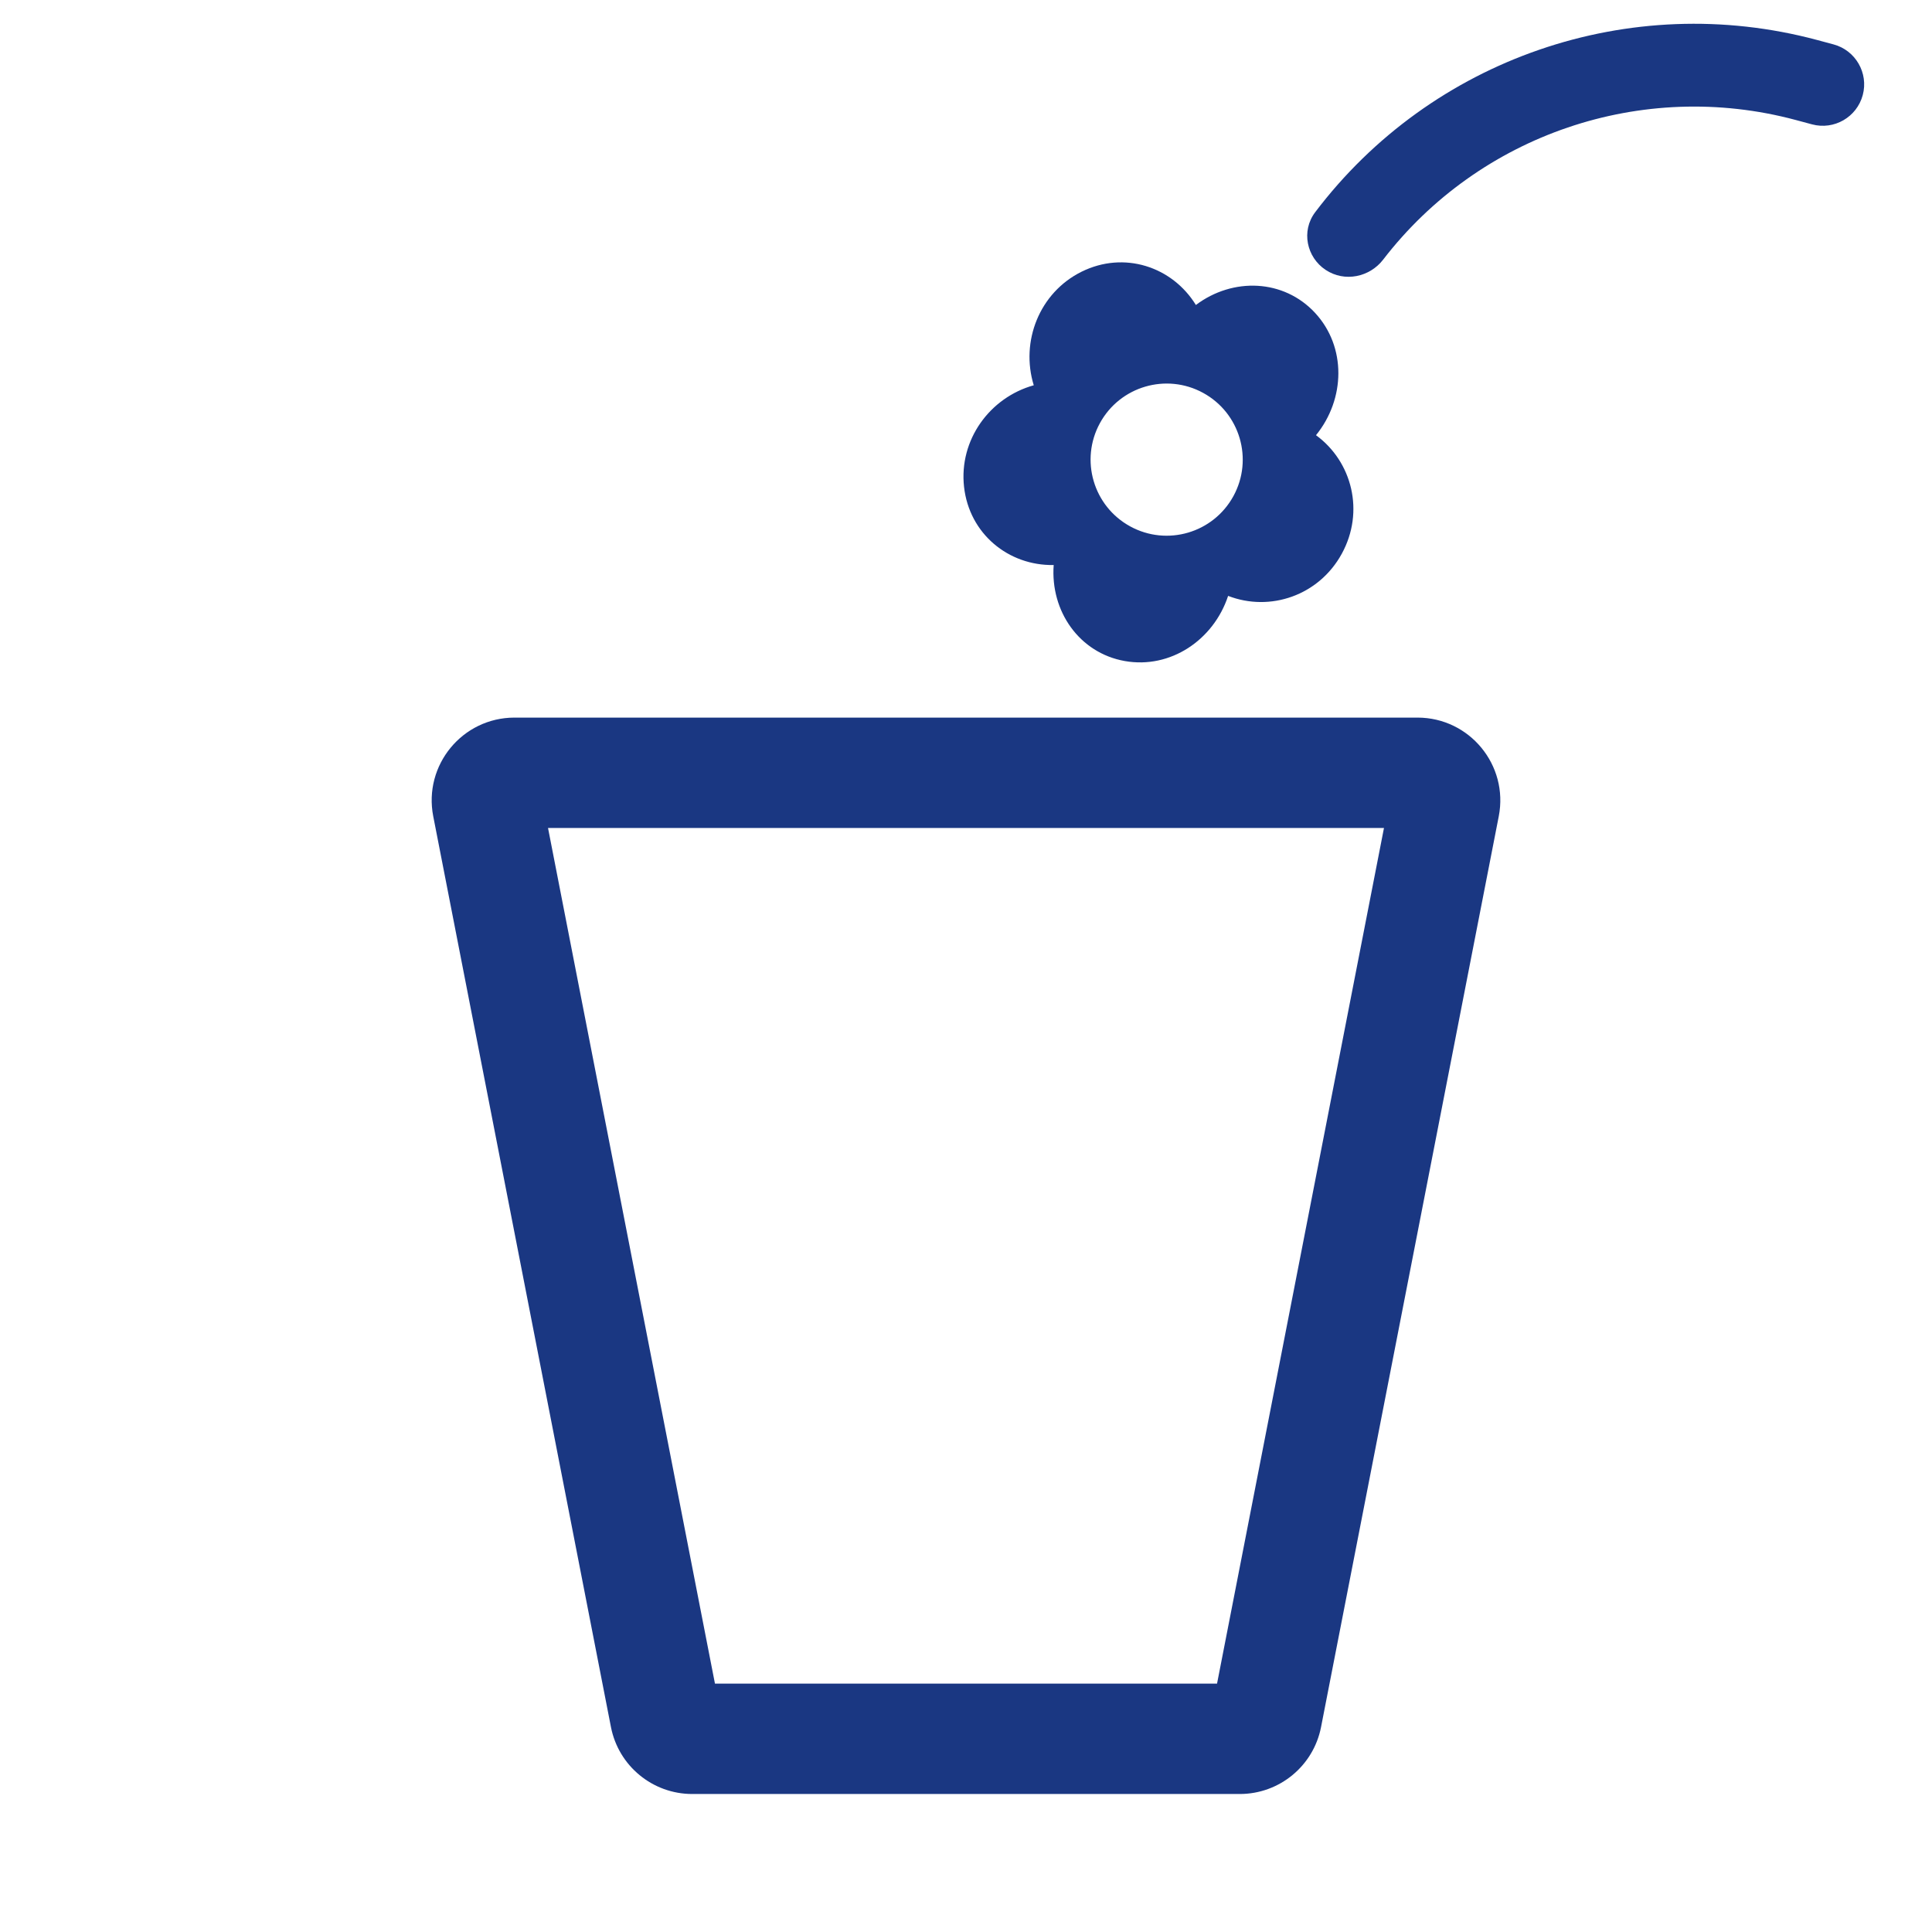 <svg width="70" height="70" viewBox="0 0 70 70" fill="none" xmlns="http://www.w3.org/2000/svg">
<path fill-rule="evenodd" clip-rule="evenodd" d="M19.856 30L25.904 61H44.096L50.144 30H19.856ZM18.642 26C16.755 26 15.336 27.722 15.697 29.575L22.136 62.575C22.411 63.983 23.645 65 25.081 65H44.919C46.355 65 47.589 63.983 47.864 62.575L54.303 29.575C54.664 27.722 53.245 26 51.358 26H18.642Z" fill="#1A3782"/>
<path fill-rule="evenodd" clip-rule="evenodd" d="M47.652 7.688C51.856 2.131 59.037 -0.371 65.834 1.448L66.43 1.608C67.23 1.822 67.705 2.645 67.491 3.445C67.276 4.245 66.454 4.72 65.654 4.506L65.058 4.346C59.483 2.854 53.595 4.883 50.114 9.407C49.631 10.036 48.722 10.24 48.026 9.776C47.344 9.321 47.134 8.373 47.652 7.688Z" fill="#1A3782"/>
<path fill-rule="evenodd" clip-rule="evenodd" d="M39.189 9.844C40.722 9.085 42.468 9.653 43.329 11.05C44.669 10.042 46.514 10.109 47.651 11.34C48.788 12.572 48.745 14.459 47.681 15.768C48.995 16.728 49.448 18.54 48.617 20.06C47.786 21.581 46.015 22.178 44.497 21.59C43.969 23.191 42.405 24.243 40.755 23.951C39.105 23.66 38.053 22.144 38.177 20.472C36.537 20.501 35.118 19.339 34.929 17.639C34.74 15.939 35.86 14.404 37.455 13.959C36.968 12.375 37.655 10.603 39.189 9.844ZM39.852 15.331C39.122 16.667 39.613 18.342 40.949 19.072C42.284 19.802 43.959 19.311 44.689 17.975C45.419 16.64 44.928 14.965 43.592 14.235C42.257 13.505 40.582 13.996 39.852 15.331Z" fill="#1A3782"/>
</svg>
